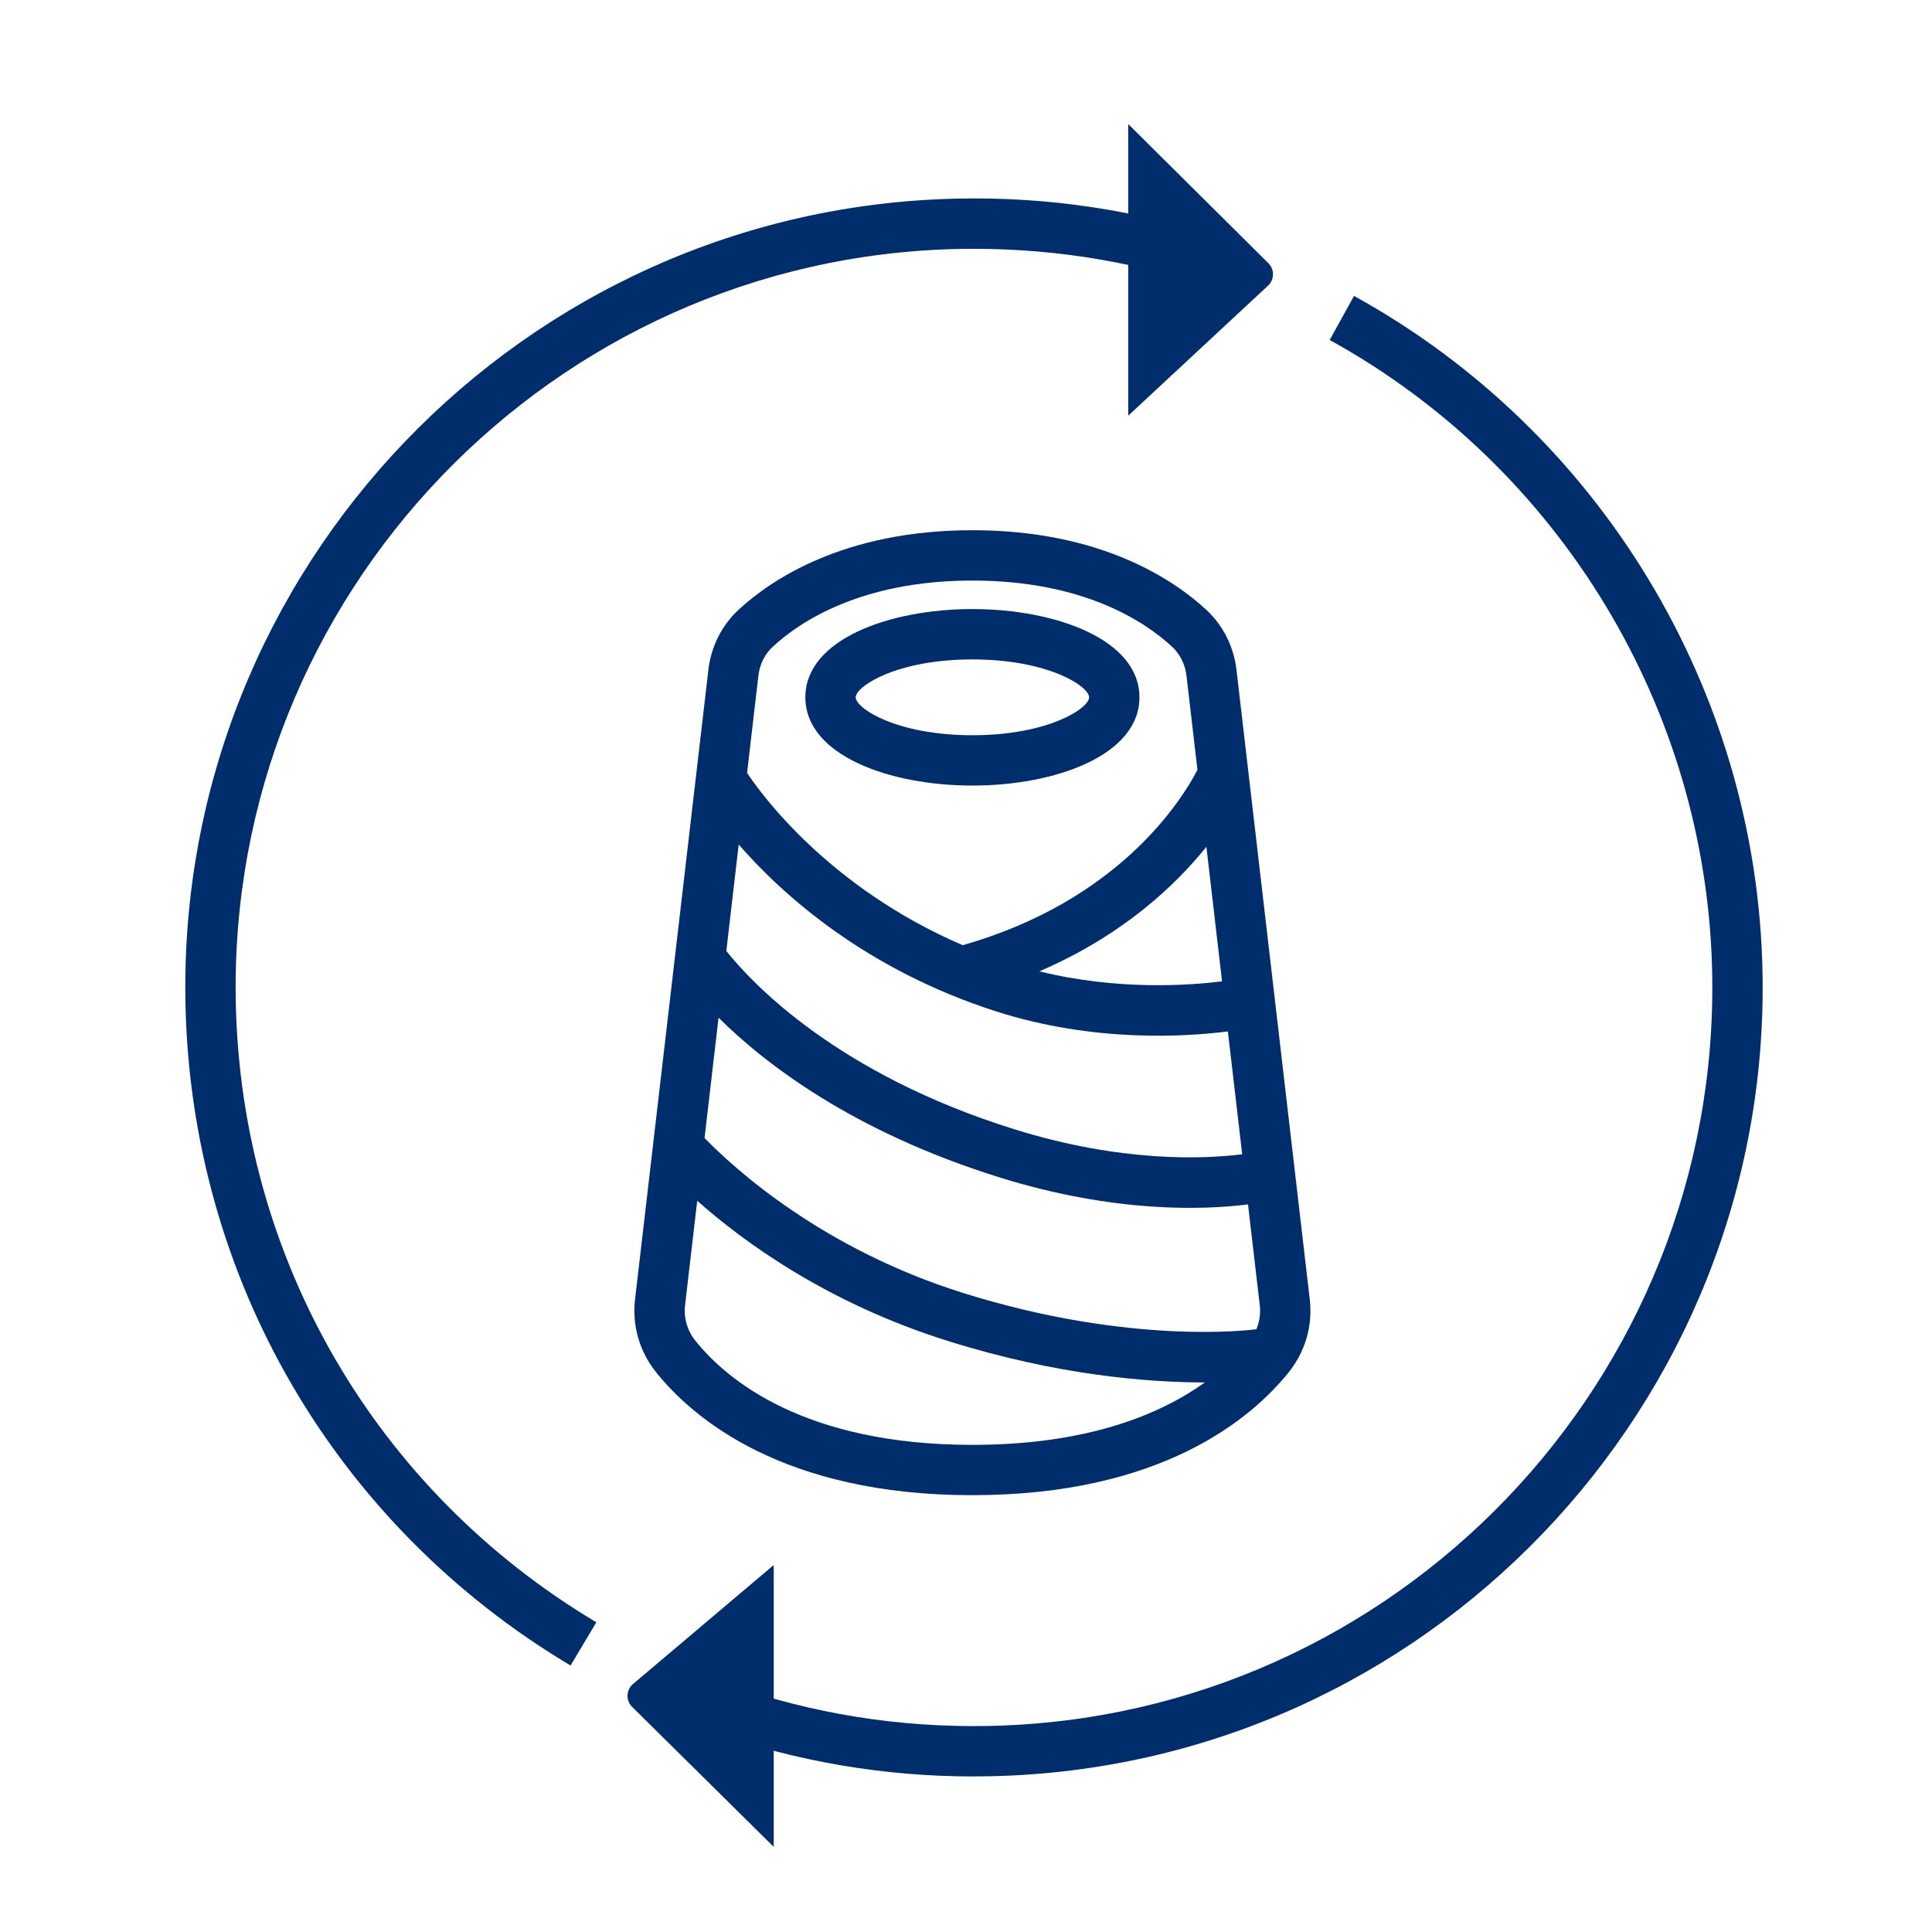 <?xml version="1.0" encoding="UTF-8"?>
<svg xmlns="http://www.w3.org/2000/svg" id="Layer_1" data-name="Layer 1" viewBox="0 0 1000 1000">
  <defs>
    <style>
      .cls-1 {
        fill: #002e6d;
      }
    </style>
  </defs>
  <path class="cls-1" d="M503.91,919.49c-46.32,0-91.74-7.73-135.17-23.01l8.64-24.58c43.19,15.2,88.42,22.39,134.71,21.44,210.68-4.4,378.51-179.44,374.12-390.22-2.84-136.04-78.69-261.39-197.95-327.14l12.57-22.82c127.39,70.22,208.4,204.1,211.43,349.41,4.7,225.14-174.58,412.12-399.63,416.81-2.91,.06-5.81,.09-8.72,.09Zm-208.59-57.42c-121.86-72.7-196.37-200.73-199.32-342.46-4.7-225.14,174.58-412.12,399.63-416.81,46.97-1.01,92.99,5.95,137.11,20.59l-8.21,24.73c-41.29-13.7-84.41-20.12-128.36-19.27-210.68,4.4-378.51,179.44-374.12,390.22,2.76,132.69,72.53,252.55,186.62,320.63l-13.35,22.37Z"></path>
  <path class="cls-1" d="M583.98,64.22l72.54,72.02c3.24,3.22,3.16,8.5-.19,11.61l-72.36,67.3V64.22Z"></path>
  <path class="cls-1" d="M400.48,955.94l-73.28-72.45c-3.36-3.33-3.15-8.82,.47-11.87l72.81-61.56v145.89Z"></path>
  <path class="cls-1" d="M503.32,773.91c-97.99,0-144.61-39.84-163.68-63.58-8.6-10.7-12.49-24.08-10.96-37.65l37.96-325.84c1.35-12.02,6.89-23.11,15.6-31.18,16.6-15.4,54.41-41.22,121.08-41.22s104.47,25.83,121.08,41.22c8.7,8.07,14.25,19.15,15.62,31.21l37.92,325.76v.03c1.56,13.58-2.33,26.95-10.93,37.66-19.09,23.75-65.73,63.58-163.69,63.58Zm-142.44-152.4l-6.3,54.14c-.74,6.58,1.17,13.11,5.39,18.36,16.15,20.11,56.24,53.85,143.36,53.85,59.7,0,97.33-15.85,120.3-32.31-28.98-.05-75.58-3.49-132.82-21.41-62.34-19.52-105.74-51.15-129.92-72.63Zm3.79-32.48c15.82,16.26,61.26,57.49,133.92,80.24,87.02,27.25,149.39,19.05,151.7,18.74,1.63-3.87,2.25-8.1,1.77-12.36l-6.09-52.26c-22.81,2.89-68.92,4.67-128.84-14.04-75.47-23.56-120.98-58.55-145.21-82.6l-7.25,62.3Zm11.27-96.79c13.31,16.68,57.25,63.6,148.96,92.23,55.59,17.35,98.28,15.46,118.06,12.98l-7.41-63.59c-21.74,2.79-69.39,5.84-119.91-10.35-67.94-21.77-110.86-60.65-133.29-86.38l-6.41,55.12Zm162.03,10.52c40.33,9.95,77.42,7.33,94.56,5.18l-8.1-69.64c-16.52,20.53-43.87,46.14-86.46,64.46Zm-151.29-102.75c6.36,9.67,41.37,59.01,111.61,89.22,81.29-23.11,113.61-75.49,121.51-90.76l-5.66-48.62c-.67-5.91-3.31-11.25-7.44-15.08-13.81-12.8-45.61-34.28-103.37-34.28s-89.56,21.48-103.37,34.28c-4.13,3.83-6.77,9.16-7.42,15.03l-5.85,50.21Zm116.64,6.6c-42.97,0-86.47-15.69-86.47-45.68s43.5-45.68,86.47-45.68,86.46,15.69,86.46,45.68-43.5,45.68-86.46,45.68Zm0-65.3c-39.24,0-60.4,13.93-60.4,19.63s21.16,19.62,60.4,19.62,60.4-13.93,60.4-19.62-21.17-19.63-60.4-19.63Z"></path>
</svg>
